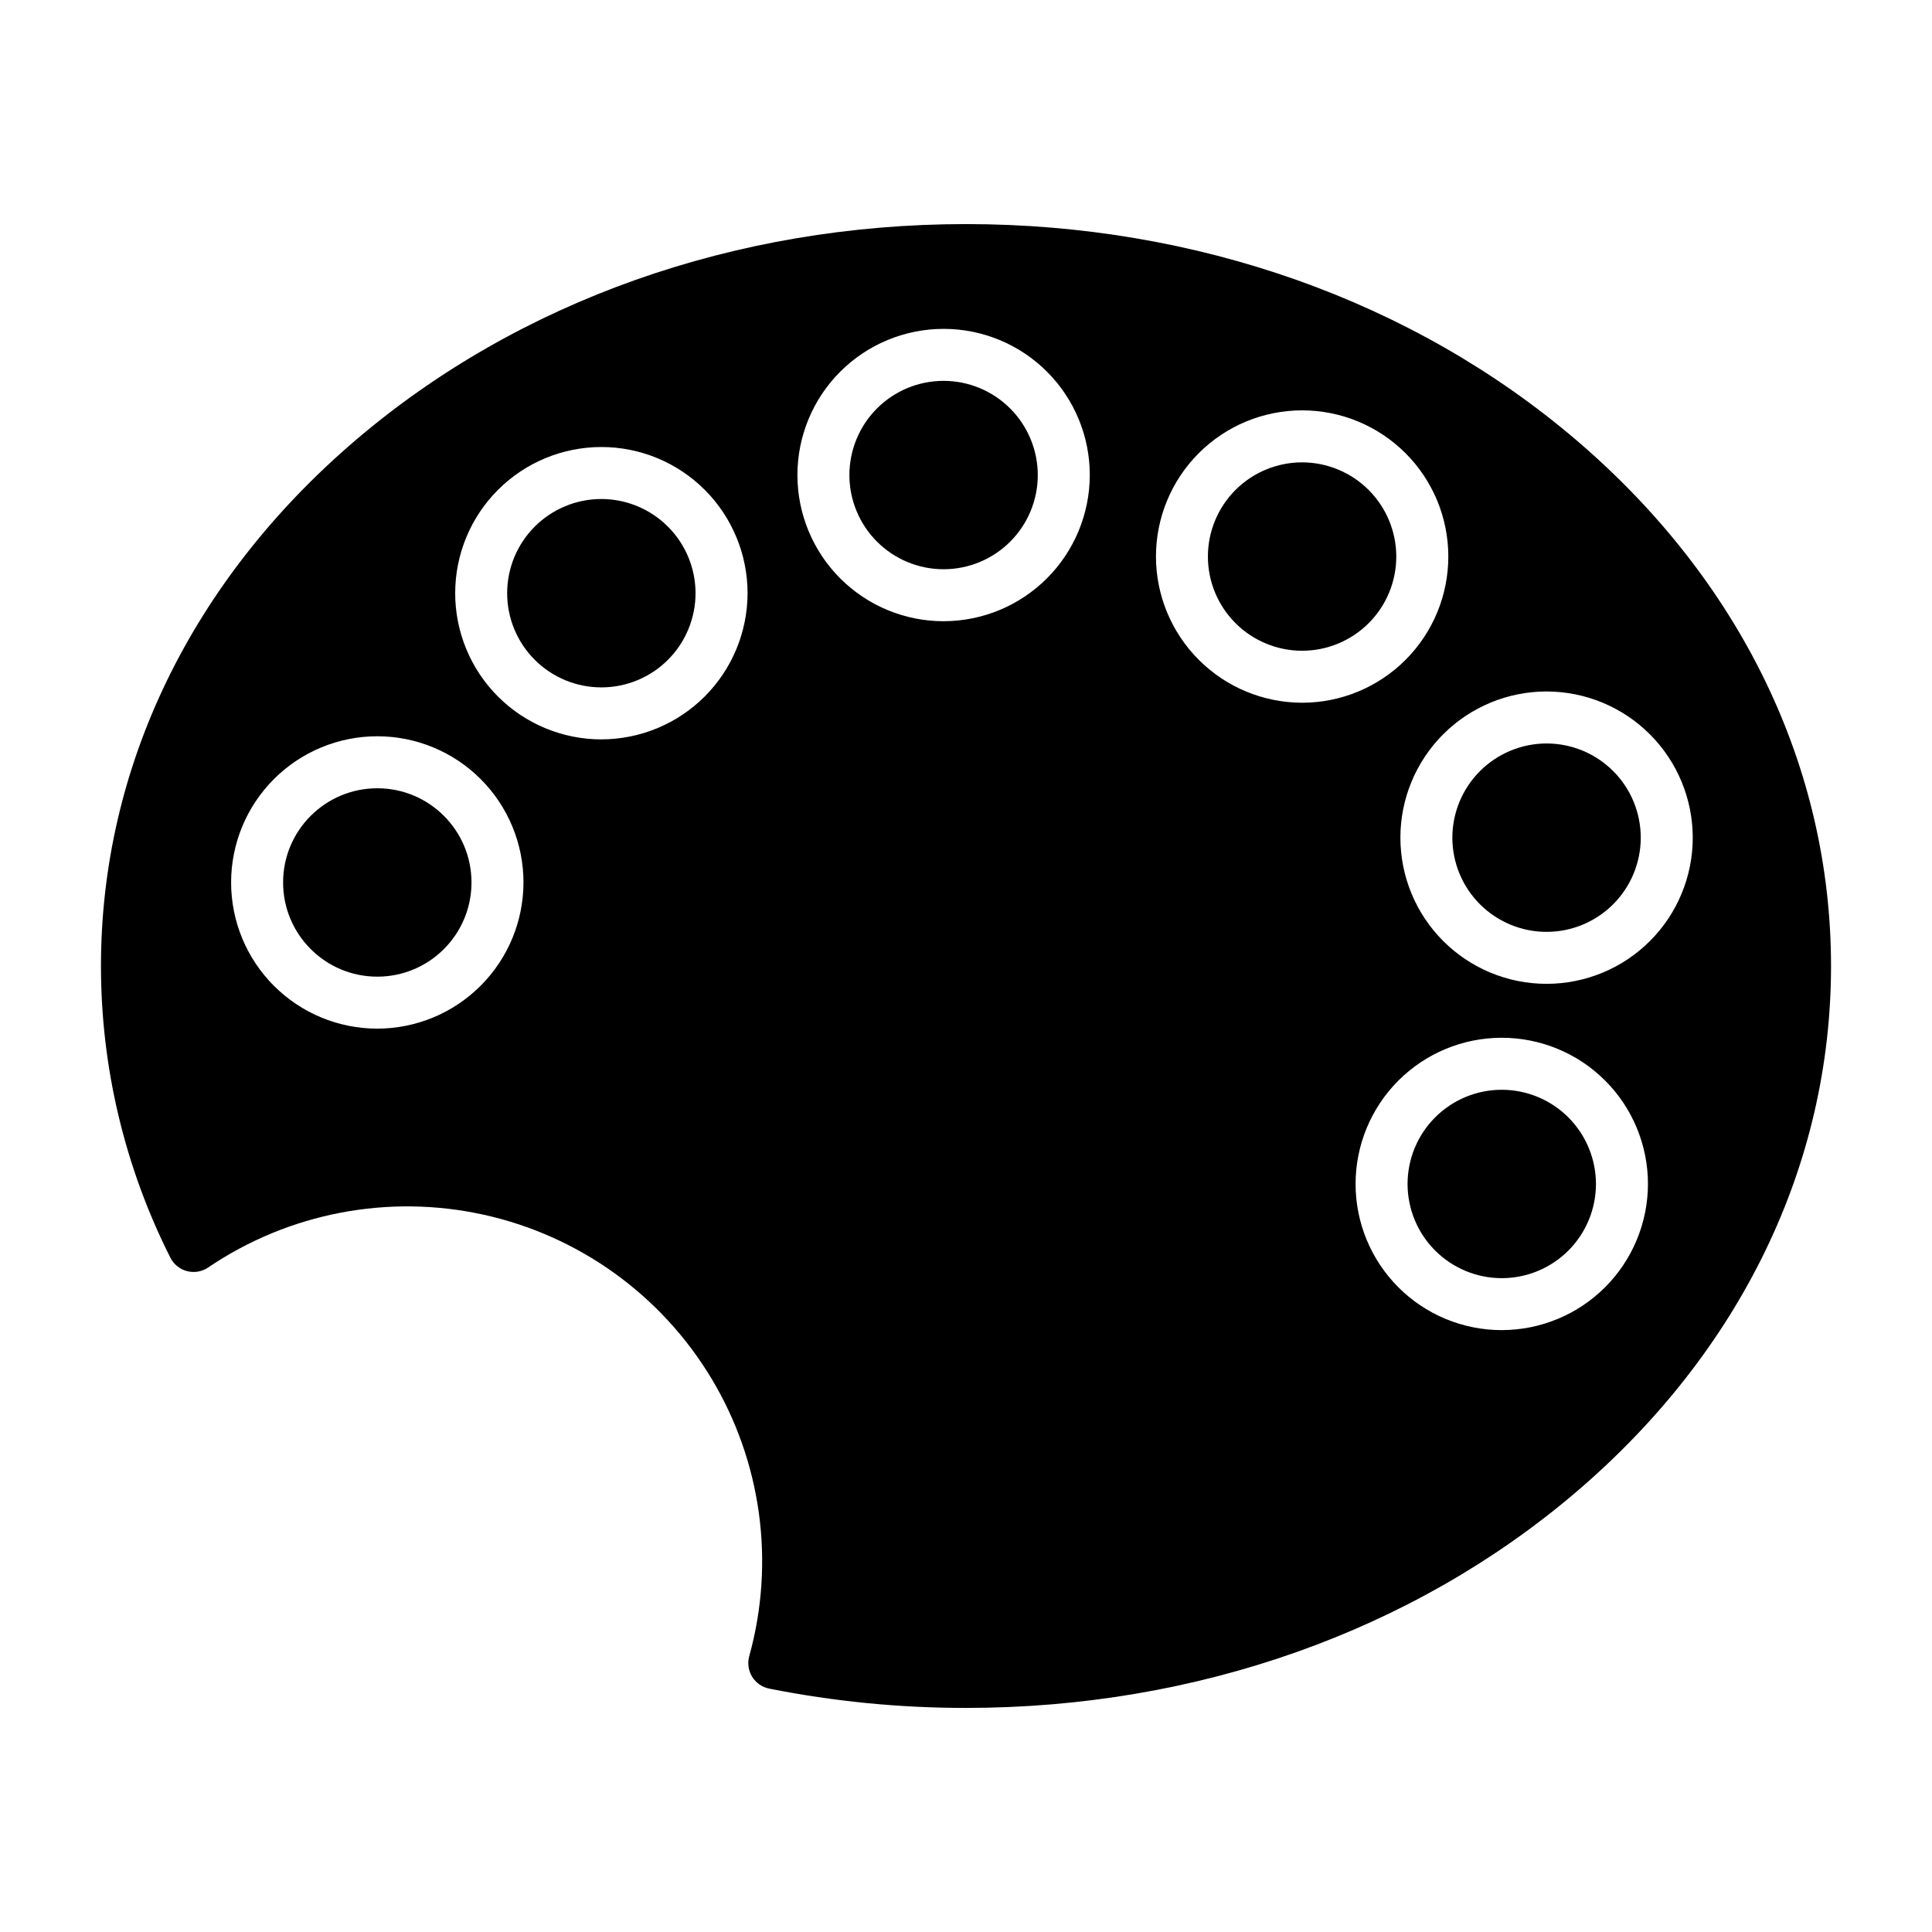 <?xml version="1.0" encoding="UTF-8"?>
<!-- Uploaded to: SVG Repo, www.svgrepo.com, Generator: SVG Repo Mixer Tools -->
<svg fill="#000000" width="800px" height="800px" version="1.1" viewBox="144 144 512 512" xmlns="http://www.w3.org/2000/svg">
 <g>
  <path d="m489.07 266.53c-6.621 0-12.973 2.629-17.652 7.309-4.68 4.684-7.312 11.031-7.312 17.652 0 6.621 2.629 12.969 7.312 17.652 4.68 4.68 11.031 7.312 17.652 7.312 6.617 0 12.969-2.633 17.648-7.312 4.684-4.68 7.312-11.031 7.312-17.652-0.008-6.617-2.641-12.961-7.32-17.641-4.68-4.68-11.023-7.312-17.641-7.32z"/>
  <path d="m394.06 244.93c-6.621 0-12.969 2.629-17.648 7.309-4.684 4.684-7.312 11.031-7.312 17.652 0 6.621 2.629 12.973 7.312 17.652 4.68 4.684 11.031 7.312 17.652 7.312 6.617 0 12.969-2.633 17.648-7.312 4.684-4.684 7.312-11.031 7.312-17.652-0.008-6.617-2.641-12.961-7.32-17.641-4.68-4.68-11.023-7.312-17.645-7.32z"/>
  <path d="m303.37 276.24c-6.621 0-12.973 2.629-17.656 7.312-4.68 4.68-7.312 11.027-7.312 17.648s2.629 12.973 7.312 17.656c4.68 4.68 11.031 7.309 17.652 7.309 6.621 0 12.969-2.629 17.652-7.309 4.68-4.684 7.309-11.035 7.309-17.656-0.008-6.617-2.641-12.961-7.32-17.637-4.68-4.68-11.02-7.312-17.637-7.324z"/>
  <path d="m268.95 377.86c0 13.789-11.176 24.965-24.961 24.965-13.789 0-24.965-11.176-24.965-24.965 0-13.785 11.176-24.961 24.965-24.961 13.785 0 24.961 11.176 24.961 24.961"/>
  <path d="m541.98 432.8c-6.617 0-12.969 2.629-17.648 7.309-4.684 4.684-7.312 11.035-7.312 17.652 0 6.621 2.629 12.973 7.312 17.652 4.68 4.684 11.031 7.312 17.652 7.312 6.621 0 12.969-2.633 17.652-7.312 4.68-4.684 7.309-11.035 7.309-17.656-0.008-6.617-2.641-12.961-7.32-17.641-4.68-4.676-11.023-7.309-17.645-7.316z"/>
  <path d="m528.89 365.99c0 6.621 2.633 12.969 7.312 17.652 4.684 4.68 11.031 7.312 17.652 7.312 6.621 0 12.969-2.633 17.652-7.312 4.68-4.684 7.312-11.031 7.312-17.652 0-6.621-2.633-12.969-7.312-17.652-4.684-4.68-11.031-7.312-17.652-7.312-6.617 0.012-12.965 2.641-17.645 7.324-4.68 4.68-7.312 11.023-7.32 17.641z"/>
  <path d="m561.7 260.6c-43.242-36.895-100.67-57.215-161.7-57.215-61.031 0-118.46 20.32-161.7 57.215-43.555 37.164-67.543 86.672-67.543 139.4 0 26.84 6.297 53.305 18.379 77.27 0.887 1.781 2.5 3.09 4.426 3.59 1.922 0.504 3.969 0.148 5.613-0.969 21.375-14.48 47.77-19.539 72.988-13.984 25.215 5.555 47.039 21.234 60.352 43.359 13.316 22.125 16.945 48.754 10.043 73.633-0.512 1.848-0.234 3.824 0.77 5.453 1.004 1.633 2.641 2.773 4.519 3.148 17.172 3.414 34.641 5.129 52.152 5.117 61.031 0 118.46-20.32 161.7-57.219 43.555-37.164 67.543-86.672 67.543-139.4-0.004-52.723-23.988-102.23-67.547-139.4zm-317.71 156c-10.277 0-20.129-4.082-27.395-11.348-7.266-7.266-11.348-17.117-11.348-27.395 0-10.273 4.082-20.125 11.348-27.391s17.117-11.348 27.391-11.348c10.277 0 20.129 4.082 27.395 11.348s11.348 17.117 11.348 27.391c-0.012 10.273-4.098 20.117-11.359 27.379-7.262 7.266-17.109 11.352-27.379 11.363zm59.383-76.652v-0.004c-10.277 0-20.129-4.082-27.395-11.344-7.266-7.266-11.348-17.117-11.348-27.395 0-10.273 4.082-20.125 11.344-27.391 7.266-7.266 17.117-11.348 27.395-11.348 10.273-0.004 20.125 4.078 27.391 11.34 7.266 7.266 11.348 17.117 11.352 27.391-0.012 10.273-4.098 20.117-11.359 27.383-7.262 7.262-17.105 11.348-27.375 11.359zm90.695-31.312-0.004-0.004c-10.273 0-20.125-4.082-27.391-11.344-7.266-7.266-11.348-17.121-11.348-27.395 0-10.273 4.082-20.129 11.348-27.395 7.266-7.262 17.117-11.344 27.391-11.344 10.277 0 20.129 4.082 27.395 11.344 7.266 7.266 11.348 17.121 11.348 27.395-0.016 10.27-4.102 20.117-11.363 27.379-7.262 7.262-17.109 11.344-27.379 11.355zm56.273-17.145v-0.004c0-10.273 4.078-20.125 11.344-27.391 7.266-7.266 17.121-11.348 27.395-11.348 10.273 0 20.125 4.082 27.391 11.348 7.266 7.266 11.348 17.117 11.348 27.391 0 10.277-4.082 20.129-11.348 27.395s-17.117 11.348-27.391 11.348c-10.273-0.012-20.121-4.098-27.383-11.363-7.262-7.262-11.348-17.109-11.355-27.383zm91.645 205.01-0.004-0.004c-10.273 0-20.125-4.078-27.391-11.344-7.266-7.266-11.348-17.117-11.348-27.391 0-10.273 4.082-20.129 11.344-27.395 7.266-7.266 17.117-11.348 27.391-11.348 10.273 0 20.129 4.078 27.395 11.344 7.266 7.262 11.348 17.113 11.352 27.387-0.012 10.273-4.098 20.121-11.359 27.383-7.262 7.266-17.109 11.348-27.383 11.359zm50.617-130.51-0.004-0.004c0 10.273-4.082 20.129-11.348 27.395-7.262 7.262-17.117 11.344-27.391 11.344-10.273 0-20.129-4.082-27.395-11.344-7.262-7.266-11.344-17.121-11.344-27.395 0-10.273 4.082-20.129 11.344-27.395 7.266-7.262 17.121-11.344 27.395-11.344 10.27 0.012 20.117 4.094 27.379 11.355s11.348 17.109 11.359 27.379z"/>
 </g>
</svg>